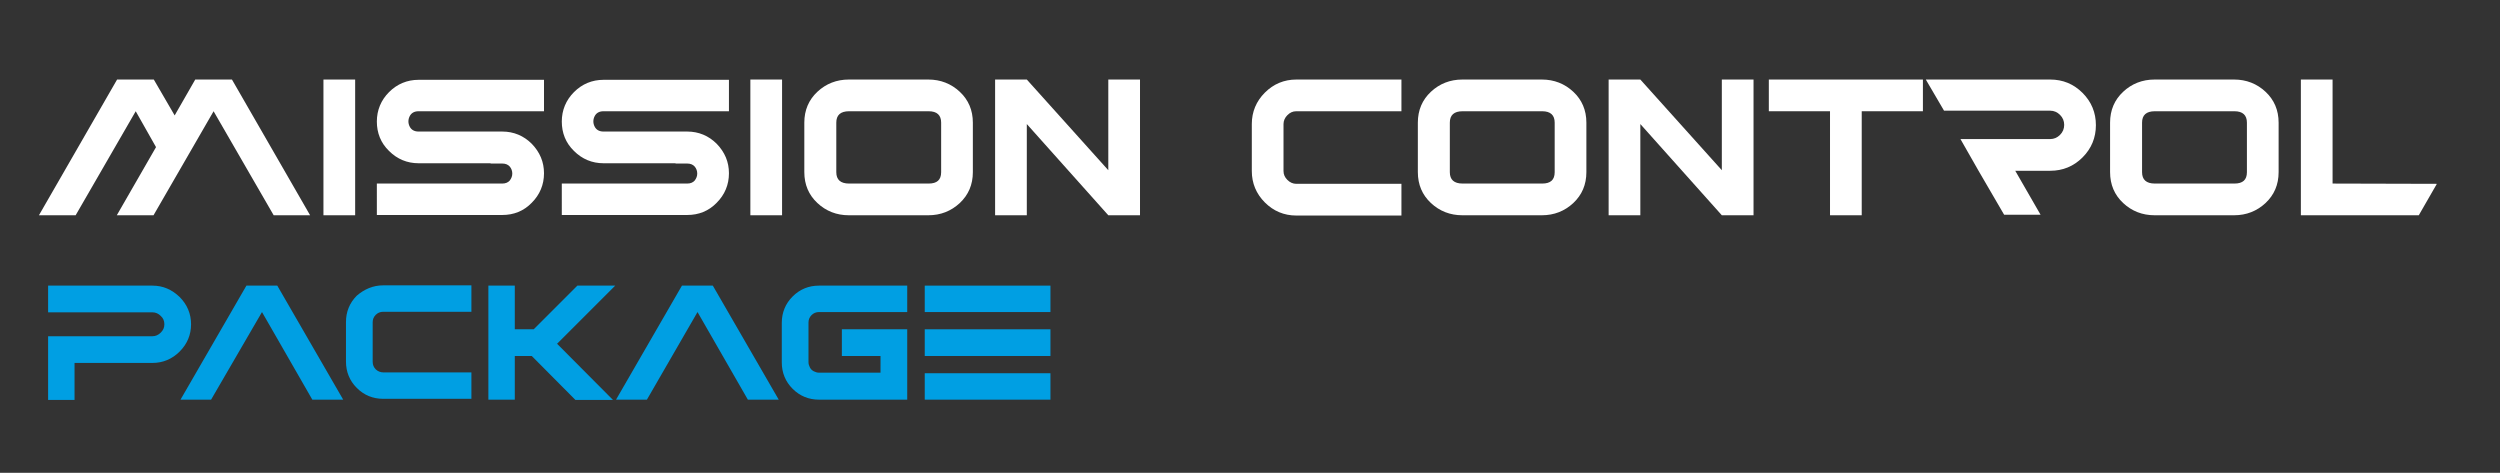 <?xml version="1.0" encoding="utf-8"?>
<!-- Generator: Adobe Illustrator 28.0.0, SVG Export Plug-In . SVG Version: 6.00 Build 0)  -->
<svg version="1.1" id="Laag_1" xmlns="http://www.w3.org/2000/svg" xmlns:xlink="http://www.w3.org/1999/xlink" x="0px" y="0px"
	 viewBox="0 0 898.9 170" style="enable-background:new 0 0 898.9 170;" xml:space="preserve">
<rect x="0" y="0" width="898.9" height="170" fill="#333333" stroke="none"/>
<style type="text/css">
	.st0{fill:#FFFFFF;}
	.st1{fill:#009FE3;}
</style>
<g>
	<path class="st0" d="M27.2,77.4H14l28.1-48.8h13.2l7.5,12.9l7.4-12.9h13.2l28.1,48.8H98.4L76.8,40L55.2,77.4H42l14.1-24.5L48.8,40
		L27.2,77.4z"/>
	<path class="st0" d="M127.7,77.4h-11.4V28.6h11.4V77.4z"/>
	<path class="st0" d="M176.4,58.7h-25.9c-4.1,0-7.7-1.5-10.6-4.4c-3-2.9-4.4-6.5-4.4-10.6c0-4.1,1.5-7.7,4.4-10.6
		c2.9-2.9,6.5-4.4,10.6-4.4h45.1V40h-45.1c-1.5,0-2.6,0.6-3.2,1.8c-0.6,1.2-0.6,2.5,0,3.7c0.6,1.2,1.7,1.8,3.2,1.8h30.1
		c4.1,0,7.7,1.5,10.6,4.4c2.9,3,4.4,6.5,4.4,10.6c0,4.1-1.5,7.7-4.4,10.6c-2.9,3-6.5,4.4-10.6,4.4h-45.1V66h45.1
		c1.2,0,2.1-0.4,2.7-1.1c0.6-0.8,0.9-1.6,0.9-2.5c0-0.9-0.3-1.8-0.9-2.5c-0.6-0.7-1.5-1.1-2.7-1.1H176.4z"/>
	<path class="st0" d="M242.9,58.7H217c-4.1,0-7.7-1.5-10.6-4.4c-3-2.9-4.4-6.5-4.4-10.6c0-4.1,1.5-7.7,4.4-10.6
		c2.9-2.9,6.5-4.4,10.6-4.4h45.1V40H217c-1.5,0-2.6,0.6-3.2,1.8c-0.6,1.2-0.6,2.5,0,3.7c0.6,1.2,1.7,1.8,3.2,1.8h30.1
		c4.1,0,7.7,1.5,10.6,4.4c2.9,3,4.4,6.5,4.4,10.6c0,4.1-1.5,7.7-4.4,10.6c-2.9,3-6.5,4.4-10.6,4.4h-45.1V66h45.1
		c1.2,0,2.1-0.4,2.7-1.1c0.6-0.8,0.9-1.6,0.9-2.5c0-0.9-0.3-1.8-0.9-2.5c-0.6-0.7-1.5-1.1-2.7-1.1H242.9z"/>
	<path class="st0" d="M281.2,77.4h-11.4V28.6h11.4V77.4z"/>
	<path class="st0" d="M349.8,44.1v17.8c0,4.5-1.6,8.2-4.7,11.1s-6.9,4.4-11.3,4.4h-28.6c-4.4,0-8.2-1.5-11.3-4.4s-4.7-6.6-4.7-11.1
		V44.1c0-4.5,1.6-8.2,4.7-11.1s6.9-4.4,11.3-4.4h28.6c4.4,0,8.2,1.5,11.3,4.4S349.8,39.6,349.8,44.1z M338.4,61.9V44.1
		c0-2.7-1.5-4.1-4.5-4.1h-28.6c-3.1,0-4.6,1.4-4.6,4.1v17.8c0,2.7,1.5,4.1,4.6,4.1h28.6C336.9,66,338.4,64.7,338.4,61.9z"/>
	<path class="st0" d="M409.9,28.6v48.8h-11.4l-29.3-32.8v32.8h-11.4V28.6h11.4l29.3,32.6V28.6H409.9z"/>
	<path class="st0" d="M466.1,28.6h37.8V40h-37.8c-1.3,0-2.3,0.5-3.2,1.4c-0.9,0.9-1.4,2-1.4,3.2v16.9c0,1.3,0.5,2.3,1.4,3.2
		c0.9,0.9,2,1.4,3.2,1.4h37.8v11.4h-37.8c-4.4,0-8.2-1.6-11.3-4.7c-3.1-3.1-4.7-6.9-4.7-11.3V44.6c0-4.4,1.6-8.2,4.7-11.3
		C457.9,30.2,461.7,28.6,466.1,28.6z"/>
	<path class="st0" d="M570.4,44.1v17.8c0,4.5-1.6,8.2-4.7,11.1s-6.9,4.4-11.3,4.4h-28.6c-4.4,0-8.2-1.5-11.3-4.4s-4.7-6.6-4.7-11.1
		V44.1c0-4.5,1.6-8.2,4.7-11.1s6.9-4.4,11.3-4.4h28.6c4.4,0,8.2,1.5,11.3,4.4S570.4,39.6,570.4,44.1z M559,61.9V44.1
		c0-2.7-1.5-4.1-4.5-4.1h-28.6c-3.1,0-4.6,1.4-4.6,4.1v17.8c0,2.7,1.5,4.1,4.6,4.1h28.6C557.5,66,559,64.7,559,61.9z"/>
	<path class="st0" d="M630.5,28.6v48.8h-11.4l-29.3-32.8v32.8h-11.4V28.6h11.4l29.3,32.6V28.6H630.5z"/>
	<path class="st0" d="M691.4,28.6V40h-22v37.4H658V40h-22V28.6H691.4z"/>
	<path class="st0" d="M692.5,28.6h44.7c4.5,0,8.4,1.6,11.6,4.8c3.2,3.2,4.8,7.1,4.8,11.6c0,4.5-1.6,8.4-4.8,11.6
		c-3.2,3.2-7.1,4.8-11.6,4.8h-12.6l9.1,15.8h-13.1l-9.2-15.8l-6.5-11.4h32.3c1.3,0,2.5-0.5,3.5-1.5c1-1,1.5-2.2,1.5-3.6
		s-0.5-2.6-1.5-3.6c-1-1-2.2-1.5-3.5-1.5H699l-6.5-11.1V28.6z"/>
	<path class="st0" d="M819.3,44.1v17.8c0,4.5-1.6,8.2-4.7,11.1s-6.9,4.4-11.3,4.4h-28.6c-4.4,0-8.2-1.5-11.3-4.4s-4.7-6.6-4.7-11.1
		V44.1c0-4.5,1.6-8.2,4.7-11.1s6.9-4.4,11.3-4.4h28.6c4.4,0,8.2,1.5,11.3,4.4S819.3,39.6,819.3,44.1z M807.9,61.9V44.1
		c0-2.7-1.5-4.1-4.5-4.1h-28.6c-3.1,0-4.6,1.4-4.6,4.1v17.8c0,2.7,1.5,4.1,4.6,4.1h28.6C806.4,66,807.9,64.7,807.9,61.9z"/>
	<path class="st0" d="M876.2,66.1l-6.5,11.3h-42.4V28.6h11.4V66L876.2,66.1L876.2,66.1z"/>
	<path class="st1" d="M17.3,112.2v-9.5h37.5c3.8,0,7,1.4,9.8,4.1c2.7,2.7,4.1,6,4.1,9.8c0,3.8-1.4,7.1-4.1,9.8
		c-2.7,2.7-6,4.1-9.8,4.1h-28v13.3h-9.5v-22.9h37.5c1.1,0,2.1-0.4,3-1.3s1.3-1.8,1.3-3c0-1.2-0.4-2.2-1.3-3c-0.8-0.8-1.8-1.3-3-1.3
		H17.3z"/>
	<path class="st1" d="M75.9,143.7H64.9l23.7-41h11.1l23.7,41h-11.1l-18.1-31.5L75.9,143.7z"/>
	<path class="st1" d="M137.8,102.6h31.7v9.5h-31.7c-1.1,0-2,0.4-2.7,1.1c-0.8,0.8-1.1,1.7-1.1,2.7v14.2c0,1.1,0.4,2,1.1,2.7
		s1.7,1.1,2.7,1.1h31.7v9.5h-31.7c-3.7,0-6.9-1.3-9.5-3.9c-2.6-2.6-3.9-5.8-3.9-9.5v-14.2c0-3.7,1.3-6.9,3.9-9.5
		C131,104,134.1,102.6,137.8,102.6z"/>
	<path class="st1" d="M185.1,128v15.7h-9.5v-41h9.5v15.7h6.8l15.7-15.7h13.6l-20.9,20.9l20.1,20.2h-13.5L191.2,128H185.1z"/>
	<path class="st1" d="M232.6,143.7h-11.1l23.7-41h11.1l23.7,41h-11.1l-18.1-31.5L232.6,143.7z"/>
	<path class="st1" d="M294.5,112.2c-1.1,0-2,0.4-2.7,1.1c-0.8,0.8-1.1,1.7-1.1,2.7v14.2c0,0.7,0.2,1.3,0.5,1.9s0.8,1.1,1.4,1.4
		s1.2,0.5,1.9,0.5h22.1V128h-13.9v-9.6h23.5v25.3h-31.7c-3.7,0-6.9-1.3-9.5-3.9c-2.6-2.6-3.9-5.8-3.9-9.5v-14.2
		c0-3.7,1.3-6.9,3.9-9.5c2.6-2.6,5.8-3.9,9.5-3.9h31.7v9.5H294.5z"/>
	<path class="st1" d="M332.5,112.2v-9.5h45.2v9.5H332.5z M332.5,128v-9.6h45.2v9.6H332.5z M332.5,143.7v-9.5h45.2v9.5H332.5z"/>
</g>
</svg>
